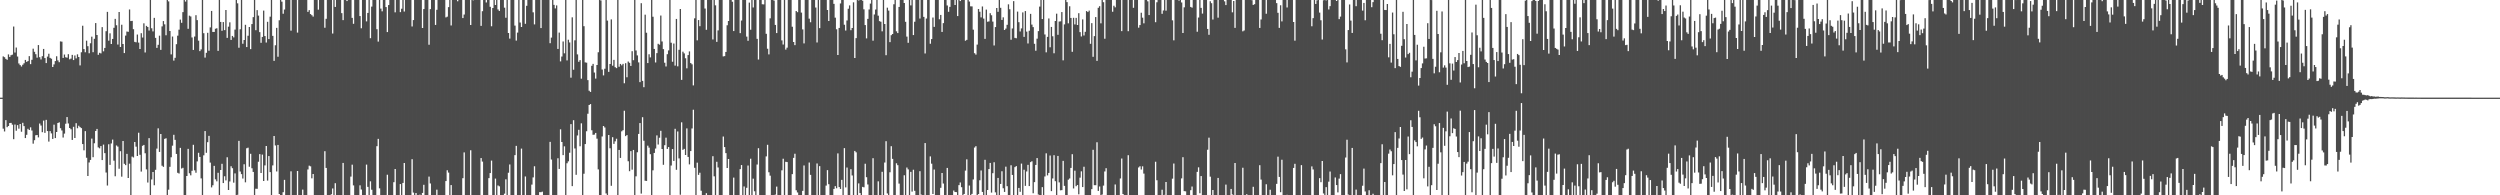 <?xml version="1.0" encoding="UTF-8"?>
<svg xmlns="http://www.w3.org/2000/svg" width="1920" height="150">
  <path d="M0 75.000h1v1.000H0zM1 75.000h1v1.000H1zM2 43.293h1v55.510H2zM3 43.944h1v57.029H3zM4 45.220h1v47.047H4zM5 45.944h1v51.732H5zM6 41.779h1v54.969H6zM7 43.726h1v50.793H7zM8 42.412h1v51.933H8zM9 41.989h1v53.751H9zM10 20.357h1v86.523H10zM11 40.363h1v55.261H11zM12 36.521h1v63.863H12zM13 43.443h1v52.668H13zM14 48.743h1v50.083H14zM15 50.015h1v45.200H15zM16 51.121h1v50.070H16zM17 49.730h1v44.590H17zM18 48.609h1v48.237H18zM19 46.035h1v60.008H19zM20 47.509h1v55.995H20zM21 46.918h1v51.994H21zM22 43.090h1v56.751H22zM23 49.245h1v48.571H23zM24 45.908h1v54.360H24zM25 37.396h1v72.919H25zM26 39.773h1v67.893H26zM27 41.639h1v62.222H27zM28 44.292h1v59.378H28zM29 34.592h1v70.917H29zM30 43.932h1v50.940H30zM31 45.687h1v50.728H31zM32 43.150h1v58.379H32zM33 37.601h1v55.027H33zM34 44.609h1v57.457H34zM35 48.420h1v43.635H35zM36 43.455h1v57.190H36zM37 41.292h1v67.454H37zM38 44.466h1v56.232H38zM39 45.130h1v57.317H39zM40 51.433h1v55.252H40zM41 49.469h1v46.295H41zM42 46.922h1v59.103H42zM43 43.230h1v58.150H43zM44 46.397h1v48.046H44zM45 47.769h1v46.205H45zM46 31.794h1v66.684H46zM47 31.978h1v68.237H47zM48 44.492h1v61.137H48zM49 41.873h1v60.736H49zM50 43.960h1v51.078H50zM51 44.267h1v45.627H51zM52 41.615h1v53.223H52zM53 45.584h1v52.725H53zM54 45.003h1v54.256H54zM55 42.120h1v65.343H55zM56 46.117h1v51.287H56zM57 42.588h1v63.411H57zM58 44.866h1v49.757H58zM59 41.728h1v56.772H59zM60 43.783h1v52.767H60zM61 50.220h1v47.423H61zM62 40.128h1v58.281H62zM63 19.755h1v90.890H63zM64 37.664h1v77.799H64zM65 40.147h1v60.552H65zM66 31.209h1v89.929H66zM67 35.457h1v99.690H67zM68 40.912h1v83.846H68zM69 33.209h1v89.600H69zM70 28.162h1v78.266H70zM71 40.107h1v80.628H71zM72 29.792h1v80.214H72zM73 17.715h1v82.918H73zM74 26.859h1v72.183H74zM75 42.071h1v71.107H75zM76 40.545h1v73.375H76zM77 40.986h1v71.216H77zM78 20.824h1v102.114H78zM79 39.422h1v71.615H79zM80 36.824h1v80.791H80zM81 23.956h1v108.573H81zM82 9.119h1v133.383H82zM83 31.210h1v79.575H83zM84 25.591h1v101.049H84zM85 33.801h1v76.383H85zM86 29.904h1v77.335H86zM87 21.344h1v102.026H87zM88 14.486h1v120.874H88zM89 19.399h1v92.313H89zM90 34.219h1v78.347H90zM91 9.192h1v120.376H91zM92 36.093h1v80.026H92zM93 18.990h1v116.668H93zM94 33.767h1v74.533H94zM95 40.751h1v85.030H95zM96 27.330h1v99.496H96zM97 24.199h1v93.950H97zM98 24.443h1v112.276H98zM99 7.286h1v118.404H99zM100 16.199h1v134.249H100zM101 16.032h1v104.262H101zM102 22.439h1v98.477H102zM103 32.164h1v76.884H103zM104 32.528h1v80.124H104zM105 26.519h1v93.307H105zM106 32.743h1v69.176H106zM107 37.641h1v81.241H107zM108 25.516h1v106.249H108zM109 28.824h1v83.153H109zM110 17.923h1v93.410H110zM111 40.292h1v77.405H111zM112 19.875h1v110.208H112zM113 20.746h1v119.426H113zM114 23.459h1v82.648H114zM115 -7.644h1v160.423H115zM116 21.712h1v116.093H116zM117 24.099h1v108.002H117zM118 13.731h1v128.552H118zM119 29.082h1v101.340H119zM120 36.768h1v77.359H120zM121 34.398h1v64.160H121zM122 27.390h1v89.291H122zM123 38.318h1v64.577H123zM124 20.265h1v107.008H124zM125 16.200h1v111.932H125zM126 18.700h1v87.949H126zM127 27.071h1v79.128H127zM128 -3.757h1v162.833H128zM129 1.072h1v144.588H129zM130 23.815h1v104.307H130zM131 41.799h1v79.006H131zM132 28.039h1v83.842H132zM133 46.548h1v56.975H133zM134 44.415h1v62.990H134zM135 33.928h1v84.296H135zM136 27.413h1v105.299H136zM137 22.778h1v110.481H137zM138 15.075h1v98.495H138zM139 17.516h1v111.935H139zM140 9.330h1v119.531H140zM141 -2.750h1v160.075H141zM142 1.238h1v149.303H142zM143 -0.078h1v135.251H143zM144 22.141h1v92.200H144zM145 12.057h1v121.035H145zM146 12.656h1v122.001H146zM147 28.785h1v102.373H147zM148 38.348h1v72.878H148zM149 28.041h1v102.750H149zM150 11.666h1v120.976H150zM151 15.439h1v108.517H151zM152 31.257h1v86.075H152zM153 39.265h1v81.284H153zM154 37.948h1v99.052H154zM155 -2.425h1v156.908H155zM156 25.475h1v93.818H156zM157 44.229h1v56.410H157zM158 40.560h1v76.810H158zM159 25.196h1v84.035H159zM160 38.941h1v65.420H160zM161 21.032h1v103.859H161zM162 8.405h1v135.514H162zM163 24.507h1v117.792H163zM164 24.531h1v102.842H164zM165 22.083h1v115.662H165zM166 21.684h1v117.557H166zM167 39.078h1v93.640H167zM168 -5.380h1v161.877H168zM169 16.858h1v113.699H169zM170 23.634h1v102.149H170zM171 16.944h1v123.667H171zM172 23.153h1v112.217H172zM173 7.698h1v130.864H173zM174 29.093h1v91.697H174zM175 20.501h1v125.436H175zM176 17.131h1v122.250H176zM177 30.662h1v97.010H177zM178 27.576h1v101.607H178zM179 28.724h1v111.553H179zM180 22.731h1v110.462H180zM181 -3.229h1v160.714H181zM182 2.561h1v147.048H182zM183 36.665h1v71.523H183zM184 22.472h1v109.261H184zM185 -0.367h1v134.083H185zM186 33.574h1v103.558H186zM187 30.718h1v95.441H187zM188 19.032h1v121.016H188zM189 36.138h1v77.747H189zM190 27.445h1v85.952H190zM191 20.721h1v107.354H191zM192 37.711h1v80.416H192zM193 18.507h1v110.724H193zM194 13.161h1v118.884H194zM195 -3.794h1v158.509H195zM196 23.202h1v121.722H196zM197 7.764h1v137.239H197zM198 12.004h1v112.220H198zM199 24.699h1v93.685H199zM200 32.880h1v99.974H200zM201 28.376h1v90.353H201zM202 8.122h1v130.885H202zM203 27.675h1v99.326H203zM204 32.655h1v79.482H204zM205 16.723h1v121.978H205zM206 29.991h1v89.884H206zM207 12.777h1v119.414H207zM208 -7.005h1v168.590H208zM209 27.550h1v99.489H209zM210 46.755h1v57.677H210zM211 34.778h1v76.947H211zM212 21.395h1v110.280H212zM213 43.581h1v67.718H213zM214 15.540h1v133.436H214zM215 -8.857h1v164.514H215zM216 1.268h1v149.633H216zM217 10.573h1v137.055H217zM218 7.327h1v130.821H218zM219 -0.205h1v151.289H219zM220 -0.799h1v152.046H220zM221 -5.321h1v159.660H221zM222 -2.592h1v152.657H222zM223 23.563h1v108.037H223zM224 -1.718h1v152.457H224zM225 -2.049h1v155.580H225zM226 -1.440h1v154.328H226zM227 -1.296h1v151.910H227zM228 25.036h1v106.290H228zM229 -1.037h1v151.375H229zM230 -0.766h1v153.025H230zM231 -2.179h1v152.641H231zM232 -4.406h1v150.007H232zM233 -0.449h1v151.273H233zM234 -4.858h1v160.326H234zM235 -3.755h1v158.564H235zM236 9.115h1v121.054H236zM237 7.788h1v119.463H237zM238 10.827h1v116.929H238zM239 11.668h1v125.292H239zM240 12.757h1v120.869H240zM241 -4.401h1v163.743H241zM242 -2.294h1v153.466H242zM243 -0.501h1v151.194H243zM244 7.446h1v142.835H244zM245 -0.228h1v150.896H245zM246 -0.360h1v151.177H246zM247 -0.394h1v151.960H247zM248 -5.393h1v165.578H248zM249 21.278h1v94.822H249zM250 14.424h1v114.553H250zM251 -2.203h1v156.361H251zM252 -0.522h1v151.461H252zM253 -1.737h1v153.785H253zM254 -0.072h1v149.277H254zM255 25.741h1v119.016H255zM256 -3.142h1v153.650H256zM257 5.333h1v135.375H257zM258 -0.901h1v151.598H258zM259 -0.254h1v150.934H259zM260 -0.864h1v151.460H260zM261 -6.693h1v162.959H261zM262 10.076h1v140.807H262zM263 15.437h1v109.696H263zM264 -2.386h1v154.922H264zM265 -1.220h1v152.137H265zM266 0.822h1v149.952H266zM267 -0.156h1v150.608H267zM268 -0.460h1v150.881H268zM269 -0.151h1v135.801H269zM270 13.700h1v112.746H270zM271 18.301h1v124.067H271zM272 -0.891h1v152.399H272zM273 -0.410h1v150.516H273zM274 -5.924h1v159.846H274zM275 -9.620h1v166.739H275zM276 12.349h1v129.992H276zM277 21.693h1v123.861H277zM278 -0.705h1v151.316H278zM279 -1.610h1v153.680H279zM280 -0.878h1v156.459H280zM281 16.440h1v109.973H281zM282 9.924h1v133.566H282zM283 -1.552h1v155.468H283zM284 29.345h1v109.908H284zM285 5.088h1v140.634H285zM286 -0.280h1v150.647H286zM287 -0.213h1v150.679H287zM288 -5.334h1v160.025H288zM289 22.433h1v89.857H289zM290 31.959h1v74.666H290zM291 -0.325h1v144.966H291zM292 6.631h1v144.304H292zM293 8.683h1v141.861H293zM294 -0.184h1v150.361H294zM295 -0.577h1v151.313H295zM296 5.438h1v144.679H296zM297 24.645h1v109.544H297zM298 3.878h1v146.886H298zM299 -0.295h1v150.694H299zM300 -0.405h1v151.173H300zM301 -6.284h1v162.435H301zM302 -0.843h1v140.749H302zM303 9.465h1v120.320H303zM304 -0.728h1v150.924H304zM305 -1.863h1v152.353H305zM306 -4.281h1v157.443H306zM307 9.330h1v132.032H307zM308 6.719h1v147.180H308zM309 -3.075h1v143.567H309zM310 8.873h1v116.321H310zM311 -0.876h1v150.979H311zM312 -0.458h1v150.632H312zM313 -0.394h1v150.808H313zM314 -6.169h1v167.986H314zM315 0.007h1v159.135H315zM316 20.324h1v101.920H316zM317 15.435h1v132.504H317zM318 -0.738h1v152.206H318zM319 -0.657h1v148.879H319zM320 -0.632h1v155.282H320zM321 -8.844h1v165.422H321zM322 -1.352h1v150.880H322zM323 -0.437h1v150.889H323zM324 21.508h1v126.687H324zM325 6.939h1v134.986H325zM326 -0.689h1v151.105H326zM327 -4.059h1v156.612H327zM328 -7.303h1v162.316H328zM329 34.357h1v101.249H329zM330 6.991h1v133.919H330zM331 -4.836h1v160.950H331zM332 -1.470h1v152.821H332zM333 -1.157h1v154.459H333zM334 19.131h1v131.566H334zM335 7.548h1v138.115H335zM336 -2.215h1v152.583H336zM337 -2.119h1v153.611H337zM338 -1.311h1v151.959H338zM339 -0.205h1v150.766H339zM340 -0.681h1v151.052H340zM341 -2.438h1v159.470H341zM342 13.386h1v125.690H342zM343 12.802h1v117.974H343zM344 5.476h1v127.057H344zM345 -0.083h1v150.191H345zM346 19.566h1v122.567H346zM347 -3.076h1v158.890H347zM348 -10.187h1v166.048H348zM349 -0.294h1v150.906H349zM350 -0.208h1v150.316H350zM351 0.992h1v151.717H351zM352 -1.806h1v152.807H352zM353 -1.379h1v151.997H353zM354 -5.367h1v161.916H354zM355 13.892h1v122.940H355zM356 11.155h1v105.864H356zM357 -1.669h1v153.379H357zM358 -3.737h1v156.083H358zM359 -2.984h1v155.608H359zM360 -0.429h1v150.937H360zM361 19.210h1v96.204H361zM362 -0.042h1v153.633H362zM363 0.272h1v150.303H363zM364 -0.381h1v151.584H364zM365 -0.784h1v151.716H365zM366 -0.840h1v151.933H366zM367 -2.476h1v157.919H367zM368 -2.723h1v156.039H368zM369 19.844h1v101.562H369zM370 8.586h1v115.509H370zM371 -3.431h1v157.996H371zM372 -0.598h1v151.013H372zM373 1.900h1v148.596H373zM374 -0.383h1v150.554H374zM375 -0.192h1v137.017H375zM376 5.207h1v127.691H376zM377 20.160h1v103.203H377zM378 6.131h1v145.989H378zM379 -0.281h1v150.437H379zM380 3.815h1v133.353H380zM381 -15.172h1v172.453H381zM382 7.250h1v135.163H382zM383 8.399h1v134.694H383zM384 -0.696h1v151.175H384zM385 -0.219h1v150.740H385zM386 -3.037h1v157.331H386zM387 5.879h1v142.850H387zM388 13.605h1v124.099H388zM389 -4.266h1v156.303H389zM390 25.334h1v107.320H390zM391 29.656h1v96.669H391zM392 -0.304h1v150.619H392zM393 -0.790h1v151.230H393zM394 -3.643h1v162.500H394zM395 19.653h1v99.475H395zM396 31.165h1v80.853H396zM397 25.037h1v126.317H397zM398 -7.029h1v159.255H398zM399 17.293h1v133.175H399zM400 20.718h1v93.396H400zM401 -0.898h1v151.396H401zM402 -0.508h1v150.797H402zM403 18.298h1v117.242H403zM404 4.460h1v147.829H404zM405 -0.387h1v155.852H405zM406 -0.475h1v151.198H406zM407 -3.847h1v161.185H407zM408 -0.937h1v142.732H408zM409 9.466h1v126.791H409zM410 18.760h1v108.957H410zM411 -1.048h1v153.241H411zM412 -3.760h1v155.979H412zM413 -0.527h1v152.864H413zM414 -4.308h1v151.863H414zM415 21.577h1v126.046H415zM416 -2.172h1v149.387H416zM417 -0.560h1v150.814H417zM418 -1.406h1v151.630H418zM419 -0.246h1v150.634H419zM420 -0.120h1v150.456H420zM421 -1.681h1v156.307H421zM422 33.183h1v75.788H422zM423 28.872h1v93.644H423zM424 -0.683h1v151.511H424zM425 3.722h1v146.630H425zM426 6.427h1v143.835H426zM427 4.146h1v146.010H427zM428 37.583h1v83.971H428zM429 25.034h1v104.694H429zM430 47.176h1v52.153H430zM431 43.412h1v65.649H431zM432 31.832h1v87.316H432zM433 40.936h1v71.437H433zM434 -2.785h1v158.587H434zM435 46.388h1v78.979H435zM436 30.507h1v93.408H436zM437 32.622h1v84.664H437zM438 59.636h1v35.695H438zM439 13.324h1v129.637H439zM440 53.556h1v38.736H440zM441 30.956h1v83.054H441zM442 -1.363h1v135.627H442zM443 41.798h1v62.223H443zM444 47.465h1v52.240H444zM445 46.170h1v66.154H445zM446 60.442h1v34.290H446zM447 -7.057h1v162.189H447zM448 20.116h1v113.318H448zM449 47.910h1v62.750H449zM450 48.121h1v52.705H450zM451 61.554h1v25.809H451zM452 69.671h1v10.968H452zM453 70.600h1v9.311H453zM454 50.531h1v49.498H454zM455 49.068h1v54.471H455zM456 55.686h1v47.704H456zM457 60.367h1v41.725H457zM458 49.903h1v56.587H458zM459 40.140h1v89.965H459zM460 -5.325h1v163.429H460zM461 0.379h1v149.715H461zM462 53.377h1v51.413H462zM463 57.919h1v38.855H463zM464 52.773h1v45.113H464zM465 -1.019h1v149.585H465zM466 15.838h1v134.680H466zM467 55.204h1v48.482H467zM468 49.134h1v64.737H468zM469 14.915h1v127.789H469zM470 50.414h1v54.930H470zM471 45.976h1v64.517H471zM472 51.621h1v56.937H472zM473 52.343h1v54.215H473zM474 -5.517h1v159.932H474zM475 51.249h1v63.920H475zM476 49.078h1v72.230H476zM477 50.190h1v50.693H477zM478 49.070h1v50.903H478zM479 63.944h1v21.115H479zM480 48.532h1v56.025H480zM481 59.318h1v44.428H481zM482 47.254h1v76.619H482zM483 48.242h1v83.243H483zM484 50.635h1v65.438H484zM485 39.309h1v90.998H485zM486 46.252h1v68.921H486zM487 -5.664h1v158.821H487zM488 38.777h1v96.660H488zM489 42.544h1v74.379H489zM490 47.947h1v54.902H490zM491 63.098h1v31.426H491zM492 2.447h1v146.235H492zM493 62.121h1v27.867H493zM494 66.993h1v41.114H494zM495 11.269h1v127.546H495zM496 25.146h1v113.822H496zM497 48.433h1v63.416H497zM498 41.688h1v71.703H498zM499 44.067h1v74.356H499zM500 -5.964h1v162.096H500zM501 12.855h1v117.974H501zM502 37.604h1v79.824H502zM503 47.971h1v66.104H503zM504 40.806h1v63.169H504zM505 33.657h1v77.364H505zM506 34.295h1v71.496H506zM507 11.955h1v88.491H507zM508 31.854h1v82.560H508zM509 37.709h1v88.846H509zM510 48.193h1v63.310H510zM511 51.044h1v54.696H511zM512 41.646h1v72.734H512zM513 38.711h1v74.223H513zM514 -3.142h1v157.505H514zM515 32.830h1v94.274H515zM516 47.390h1v67.082H516zM517 33.445h1v90.171H517zM518 50.380h1v48.521H518zM519 14.566h1v115.847H519zM520 50.966h1v50.001H520zM521 38.238h1v83.410H521zM522 6.932h1v142.641H522zM523 61.317h1v32.618H523zM524 39.659h1v75.428H524zM525 41.013h1v73.311H525zM526 44.771h1v74.247H526zM527 52.484h1v46.120H527zM528 42.302h1v78.243H528zM529 39.451h1v86.832H529zM530 48.424h1v67.606H530zM531 49.399h1v49.275H531zM532 65.598h1v18.690H532zM533 14.082h1v114.778H533zM534 -0.561h1v150.794H534zM535 30.982h1v93.941H535zM536 15.386h1v118.889H536zM537 20.130h1v112.543H537zM538 -0.436h1v146.941H538zM539 -0.524h1v150.678H539zM540 -4.793h1v157.713H540zM541 6.534h1v145.164H541zM542 22.876h1v125.483H542zM543 -0.571h1v151.976H543zM544 -0.431h1v150.953H544zM545 -3.606h1v159.141H545zM546 -0.629h1v151.209H546zM547 30.331h1v89.649H547zM548 -3.627h1v139.035H548zM549 4.075h1v147.247H549zM550 32.171h1v92.066H550zM551 23.323h1v105.298H551zM552 -4.858h1v159.083H552zM553 -6.540h1v163.838H553zM554 -3.632h1v159.022H554zM555 43.331h1v61.523H555zM556 43.107h1v69.840H556zM557 39.869h1v77.722H557zM558 19.421h1v109.612H558zM559 16.147h1v105.974H559zM560 -0.208h1v150.615H560zM561 -0.114h1v150.331H561zM562 1.355h1v150.212H562zM563 23.877h1v112.503H563zM564 -16.069h1v175.006H564zM565 -9.988h1v163.260H565zM566 -0.524h1v151.170H566zM567 -4.159h1v160.681H567zM568 25.470h1v104.403H568zM569 15.779h1v110.973H569zM570 -0.376h1v150.787H570zM571 -0.395h1v143.591H571zM572 -2.233h1v156.348H572zM573 28.101h1v116.125H573zM574 31.355h1v95.757H574zM575 2.003h1v152.457H575zM576 22.840h1v99.043H576zM577 -0.043h1v149.890H577zM578 5.757h1v131.471H578zM579 -0.014h1v146.886H579zM580 -6.696h1v164.650H580zM581 29.837h1v96.508H581zM582 45.717h1v68.118H582zM583 -0.399h1v150.575H583zM584 -0.212h1v150.424H584zM585 3.251h1v148.238H585zM586 3.396h1v146.798H586zM587 -0.123h1v150.274H587zM588 25.977h1v94.134H588zM589 37.440h1v73.786H589zM590 41.774h1v90.538H590zM591 14.101h1v120.806H591zM592 -0.609h1v153.587H592zM593 -4.324h1v162.739H593zM594 0.483h1v152.227H594zM595 19.167h1v130.290H595zM596 25.401h1v117.917H596zM597 -0.621h1v151.777H597zM598 -2.617h1v157.378H598zM599 -1.184h1v152.646H599zM600 31.009h1v99.810H600zM601 34.201h1v87.714H601zM602 -0.643h1v156.581H602zM603 38.071h1v86.183H603zM604 36.607h1v87.872H604zM605 -2.087h1v155.601H605zM606 -1.194h1v152.319H606zM607 -5.979h1v164.982H607zM608 20.551h1v113.194H608zM609 32.254h1v89.008H609zM610 34.647h1v83.442H610zM611 8.439h1v137.675H611zM612 9.380h1v138.437H612zM613 -0.516h1v150.656H613zM614 -0.159h1v150.001H614zM615 9.691h1v140.363H615zM616 22.599h1v123.975H616zM617 33.344h1v93.748H617zM618 -0.167h1v150.451H618zM619 -0.262h1v150.710H619zM620 -5.519h1v161.233H620zM621 14.337h1v110.487H621zM622 17.114h1v117.186H622zM623 -0.393h1v150.751H623zM624 -0.618h1v151.359H624zM625 -2.166h1v154.445H625zM626 5.808h1v144.564H626zM627 32.631h1v92.918H627zM628 -2.100h1v153.152H628zM629 21.587h1v106.006H629zM630 -0.756h1v151.183H630zM631 -0.409h1v151.068H631zM632 -0.228h1v150.511H632zM633 -5.913h1v162.599H633zM634 -1.484h1v144.046H634zM635 7.680h1v122.977H635zM636 16.145h1v125.297H636zM637 -1.184h1v151.787H637zM638 -0.201h1v151.876H638zM639 -1.421h1v151.957H639zM640 2.962h1v142.143H640zM641 13.580h1v129.377H641zM642 22.451h1v122.142H642zM643 42.219h1v75.568H643zM644 21.462h1v122.216H644zM645 2.668h1v142.425H645zM646 -0.252h1v138.365H646zM647 -5.955h1v160.813H647zM648 18.989h1v94.761H648zM649 23.465h1v120.444H649zM650 15.736h1v112.911H650zM651 6.724h1v143.272H651zM652 4.165h1v146.426H652zM653 23.180h1v106.784H653zM654 21.514h1v113.230H654zM655 1.812h1v148.274H655zM656 44.529h1v71.412H656zM657 29.287h1v87.723H657zM658 -0.434h1v152.090H658zM659 0.359h1v140.468H659zM660 -0.499h1v148.776H660zM661 -0.416h1v150.657H661zM662 0.512h1v143.007H662zM663 7.149h1v136.709H663zM664 19.274h1v106.463H664zM665 29.479h1v106.635H665zM666 14.478h1v127.182H666zM667 7.286h1v142.847H667zM668 2.784h1v147.300H668zM669 -0.166h1v150.368H669zM670 31.219h1v90.300H670zM671 11.090h1v139.010H671zM672 7.333h1v142.685H672zM673 -1.922h1v157.690H673zM674 12.036h1v127.246H674zM675 16.223h1v134.323H675zM676 16.695h1v133.510H676zM677 24.067h1v107.898H677zM678 -1.515h1v153.170H678zM679 18.428h1v106.412H679zM680 42.414h1v66.031H680zM681 5.885h1v142.678H681zM682 8.121h1v143.253H682zM683 32.337h1v99.977H683zM684 27.023h1v85.240H684zM685 26.101h1v95.927H685zM686 3.267h1v146.945H686zM687 -1.050h1v152.375H687zM688 24.066h1v101.322H688zM689 25.387h1v101.511H689zM690 5.312h1v135.706H690zM691 -0.825h1v151.483H691zM692 -0.619h1v151.142H692zM693 -2.804h1v156.917H693zM694 2.301h1v132.320H694zM695 16.762h1v133.630H695zM696 28.131h1v100.522H696zM697 32.864h1v97.217H697zM698 -0.162h1v150.565H698zM699 4.163h1v127.820H699zM700 -3.068h1v150.222H700zM701 26.936h1v103.407H701zM702 16.694h1v129.862H702zM703 -0.729h1v151.005H703zM704 -0.401h1v151.099H704zM705 -3.145h1v158.698H705zM706 14.245h1v117.241H706zM707 -7.313h1v156.742H707zM708 -2.260h1v157.582H708zM709 12.958h1v137.999H709zM710 41.080h1v68.788H710zM711 14.251h1v135.601H711zM712 -0.225h1v153.235H712zM713 -3.903h1v156.867H713zM714 33.593h1v86.496H714zM715 29.994h1v95.724H715zM716 13.453h1v135.521H716zM717 20.612h1v109.592H717zM718 -0.656h1v150.611H718zM719 -0.640h1v150.649H719zM720 -0.268h1v150.841H720zM721 14.771h1v135.500H721zM722 11.448h1v132.800H722zM723 24.543h1v108.333H723zM724 17.750h1v123.211H724zM725 -0.428h1v152.817H725zM726 -0.271h1v154.737H726zM727 4.189h1v124.777H727zM728 9.073h1v141.652H728zM729 5.273h1v144.545H729zM730 -0.787h1v151.185H730zM731 -1.795h1v156.985H731zM732 -0.412h1v146.717H732zM733 3.830h1v143.614H733zM734 -10.703h1v158.257H734zM735 12.341h1v140.090H735zM736 -0.012h1v142.195H736zM737 0.839h1v139.288H737zM738 -0.066h1v143.825H738zM739 -2.103h1v152.746H739zM740 -1.346h1v150.269H740zM741 31.271h1v99.766H741zM742 30.628h1v91.758H742zM743 -0.545h1v150.951H743zM744 1.188h1v141.285H744zM745 4.847h1v145.287H745zM746 4.905h1v143.965H746zM747 22.794h1v115.046H747zM748 40.833h1v72.477H748zM749 41.932h1v70.357H749zM750 34.277h1v115.970H750zM751 6.915h1v142.109H751zM752 9.007h1v129.435H752zM753 13.360h1v117.580H753zM754 4.941h1v142.452H754zM755 14.293h1v135.972H755zM756 29.875h1v92.840H756zM757 7.379h1v146.185H757zM758 16.692h1v129.236H758zM759 16.425h1v113.425H759zM760 10.145h1v114.970H760zM761 11.710h1v136.219H761zM762 16.609h1v116.402H762zM763 34.928h1v89.676H763zM764 20.777h1v126.946H764zM765 6.135h1v144.272H765zM766 9.087h1v127.547H766zM767 -0.299h1v150.850H767zM768 5.986h1v135.261H768zM769 15.328h1v116.194H769zM770 13.320h1v131.271H770zM771 23.053h1v124.336H771zM772 21.943h1v106.045H772zM773 19.029h1v123.967H773zM774 3.342h1v146.962H774zM775 7.118h1v143.068H775zM776 30.524h1v96.403H776zM777 21.864h1v112.473H777zM778 0.853h1v149.181H778zM779 29.070h1v99.266H779zM780 29.397h1v98.139H780zM781 8.934h1v141.217H781zM782 17.041h1v127.282H782zM783 24.175h1v123.120H783zM784 21.820h1v103.833H784zM785 9.506h1v140.745H785zM786 28.325h1v102.052H786zM787 8.480h1v134.248H787zM788 24.274h1v107.434H788zM789 33.401h1v93.218H789zM790 23.591h1v119.301H790zM791 10.629h1v113.882H791zM792 18.883h1v104.978H792zM793 20.817h1v127.623H793zM794 33.629h1v106.273H794zM795 38.949h1v87.727H795zM796 29.677h1v91.729H796zM797 23.921h1v125.456H797zM798 5.080h1v145.329H798zM799 -0.196h1v150.667H799zM800 14.625h1v129.113H800zM801 -0.267h1v151.962H801zM802 26.491h1v109.044H802zM803 40.202h1v77.565H803zM804 28.327h1v106.396H804zM805 14.177h1v118.612H805zM806 36.309h1v83.149H806zM807 20.665h1v126.137H807zM808 27.855h1v109.209H808zM809 40.895h1v78.289H809zM810 16.129h1v123.011H810zM811 10.521h1v139.996H811zM812 26.744h1v93.031H812zM813 16.525h1v123.576H813zM814 16.378h1v129.809H814zM815 9.285h1v136.746H815zM816 46.314h1v77.253H816zM817 18.717h1v124.009H817zM818 -5.117h1v156.249H818zM819 1.633h1v148.920H819zM820 17.895h1v120.098H820zM821 4.814h1v132.239H821zM822 13.791h1v115.188H822zM823 39.785h1v78.652H823zM824 13.694h1v131.067H824zM825 18.734h1v112.320H825zM826 13.742h1v129.253H826zM827 19.178h1v122.876H827zM828 10.114h1v139.135H828zM829 24.659h1v111.808H829zM830 27.989h1v103.615H830zM831 14.905h1v128.747H831zM832 27.225h1v100.811H832zM833 24.435h1v127.133H833zM834 8.505h1v141.661H834zM835 9.268h1v141.306H835zM836 8.138h1v142.326H836zM837 33.649h1v117.207H837zM838 17.769h1v127.490H838zM839 43.629h1v71.423H839zM840 27.751h1v114.486H840zM841 13.090h1v129.122H841zM842 46.760h1v62.493H842zM843 6.010h1v140.610H843zM844 4.750h1v138.470H844zM845 17.906h1v142.197H845zM846 -2.142h1v151.534H846zM847 1.706h1v140.811H847zM848 29.740h1v101.964H848zM849 -0.724h1v129.919H849zM850 -2.195h1v153.649H850zM851 -1.200h1v152.079H851zM852 -6.099h1v164.662H852zM853 -8.356h1v166.949H853zM854 8.988h1v141.575H854zM855 4.389h1v146.127H855zM856 5.621h1v136.070H856zM857 -0.513h1v151.209H857zM858 -0.366h1v151.109H858zM859 -4.595h1v158.711H859zM860 -0.392h1v137.445H860zM861 23.898h1v97.870H861zM862 -2.205h1v151.179H862zM863 -1.889h1v154.550H863zM864 -3.490h1v155.961H864zM865 -1.020h1v152.003H865zM866 23.940h1v95.265H866zM867 -2.900h1v153.121H867zM868 -0.873h1v152.820H868zM869 -1.487h1v152.734H869zM870 6.000h1v144.705H870zM871 -0.523h1v151.015H871zM872 -7.635h1v163.444H872zM873 -1.848h1v154.134H873zM874 21.236h1v107.385H874zM875 19.242h1v108.463H875zM876 9.767h1v120.455H876zM877 13.546h1v114.207H877zM878 17.938h1v115.364H878zM879 -5.699h1v160.664H879zM880 -1.300h1v153.222H880zM881 1.025h1v149.846H881zM882 11.594h1v138.620H882zM883 0.012h1v151.505H883zM884 -0.404h1v150.984H884zM885 -0.496h1v151.383H885zM886 -6.558h1v163.759H886zM887 17.061h1v107.156H887zM888 1.762h1v136.677H888zM889 -3.465h1v156.592H889zM890 -0.669h1v151.460H890zM891 -4.143h1v157.564H891zM892 10.596h1v135.106H892zM893 8.012h1v142.124H893zM894 -0.336h1v149.984H894zM895 8.205h1v131.568H895zM896 -0.351h1v151.064H896zM897 -0.224h1v150.971H897zM898 -0.342h1v151.431H898zM899 -4.166h1v159.011H899zM900 15.592h1v121.634H900zM901 30.982h1v94.595H901zM902 -3.049h1v157.876H902zM903 -0.849h1v153.067H903zM904 -0.357h1v150.633H904zM905 0.467h1v149.646H905zM906 -0.269h1v150.589H906zM907 1.896h1v135.113H907zM908 25.352h1v95.380H908zM909 5.638h1v141.131H909zM910 -0.459h1v147.387H910zM911 -0.150h1v150.475H911zM912 -4.307h1v162.753H912zM913 -2.708h1v157.497H913zM914 5.350h1v140.701H914zM915 5.909h1v137.347H915zM916 -0.973h1v151.943H916zM917 -2.874h1v155.234H917zM918 -1.262h1v152.390H918zM919 24.397h1v107.617H919zM920 13.489h1v115.035H920zM921 -0.242h1v148.651H921zM922 6.033h1v129.189H922zM923 10.461h1v139.589H923zM924 -0.347h1v150.789H924zM925 -0.116h1v150.375H925zM926 -4.145h1v160.089H926zM927 22.218h1v92.784H927zM928 26.711h1v79.020H928zM929 0.979h1v134.705H929zM930 2.470h1v147.424H930zM931 15.018h1v130.894H931zM932 -0.205h1v150.889H932zM933 -0.645h1v151.662H933zM934 -0.098h1v150.106H934zM935 13.589h1v123.084H935zM936 -0.275h1v152.743H936zM937 -0.376h1v150.812H937zM938 -0.338h1v151.191H938zM939 -7.930h1v161.082H939zM940 1.028h1v149.257H940zM941 3.886h1v137.883H941zM942 -0.462h1v150.891H942zM943 -2.114h1v152.979H943zM944 -3.262h1v157.049H944zM945 -0.403h1v145.499H945zM946 9.485h1v139.878H946zM947 0.760h1v151.659H947zM948 21.384h1v103.787H948zM949 -1.037h1v151.613H949zM950 -0.464h1v150.721H950zM951 -0.654h1v151.175H951zM952 -8.796h1v167.704H952zM953 -0.558h1v151.212H953zM954 24.044h1v104.754H954zM955 23.419h1v126.990H955zM956 -0.720h1v151.766H956zM957 -0.337h1v149.486H957zM958 -3.824h1v157.131H958zM959 -8.047h1v167.372H959zM960 -1.590h1v151.549H960zM961 0.177h1v150.079H961zM962 3.787h1v139.671H962zM963 3.239h1v147.493H963zM964 -1.038h1v151.724H964zM965 -6.690h1v159.230H965zM966 -4.483h1v159.178H966zM967 21.443h1v105.433H967zM968 14.928h1v123.023H968zM969 -6.468h1v163.580H969zM970 -1.748h1v153.253H970zM971 -3.118h1v154.998H971zM972 10.536h1v130.969H972zM973 -0.340h1v150.675H973zM974 -1.521h1v152.969H974zM975 -1.211h1v146.937H975zM976 0.024h1v150.071H976zM977 -0.535h1v151.325H977zM978 -0.457h1v150.950H978zM979 -4.242h1v158.216H979zM980 2.422h1v138.791H980zM981 9.826h1v110.495H981zM982 21.405h1v114.466H982zM983 4.069h1v143.557H983zM984 16.417h1v106.265H984zM985 -6.400h1v161.112H985zM986 -6.985h1v162.990H986zM987 -0.320h1v150.972H987zM988 5.719h1v143.889H988zM989 -0.796h1v152.752H989zM990 -1.014h1v153.027H990zM991 -0.809h1v151.644H991zM992 -6.826h1v163.304H992zM993 16.904h1v112.056H993zM994 31.240h1v94.559H994zM995 -1.447h1v153.465H995zM996 -1.441h1v152.259H996zM997 -1.740h1v155.475H997zM998 -1.002h1v151.673H998zM999 -0.462h1v127.303H999zM1000 -0.097h1v151.747H1000zM1001 -2.588h1v152.749H1001zM1002 -0.633h1v151.010H1002zM1003 -0.514h1v151.614H1003zM1004 -0.424h1v152.215H1004zM1005 -5.617h1v159.693H1005zM1006 -1.703h1v151.621H1006zM1007 20.192h1v107.622H1007zM1008 13.921h1v116.217H1008zM1009 -2.425h1v155.209H1009zM1010 2.997h1v147.522H1010zM1011 0.271h1v150.642H1011zM1012 -0.377h1v150.665H1012zM1013 9.678h1v127.139H1013zM1014 15.546h1v124.371H1014zM1015 30.347h1v93.286H1015zM1016 0.197h1v148.362H1016zM1017 -0.134h1v150.308H1017zM1018 0.320h1v143.373H1018zM1019 -6.849h1v168.516H1019zM1020 7.252h1v132.250H1020zM1021 4.707h1v127.038H1021zM1022 -0.554h1v151.216H1022zM1023 -0.356h1v151.000H1023zM1024 -2.183h1v154.836H1024zM1025 -0.247h1v136.529H1025zM1026 0.768h1v141.359H1026zM1027 -0.272h1v148.017H1027zM1028 14.699h1v122.442H1028zM1029 12.768h1v120.978H1029zM1030 -0.570h1v151.036H1030zM1031 -0.284h1v150.692H1031zM1032 -7.817h1v167.248H1032zM1033 37.870h1v83.113H1033zM1034 47.936h1v59.365H1034zM1035 23.096h1v126.356H1035zM1036 3.444h1v147.090H1036zM1037 15.808h1v134.530H1037zM1038 25.316h1v88.282H1038zM1039 -0.695h1v151.182H1039zM1040 -0.015h1v150.894H1040zM1041 4.742h1v140.886H1041zM1042 0.017h1v151.285H1042zM1043 -0.631h1v150.975H1043zM1044 -0.399h1v151.280H1044zM1045 -9.340h1v165.609H1045zM1046 8.166h1v134.501H1046zM1047 2.263h1v127.228H1047zM1048 15.572h1v131.449H1048zM1049 -2.293h1v153.883H1049zM1050 -3.440h1v156.010H1050zM1051 -0.784h1v146.927H1051zM1052 -1.441h1v152.081H1052zM1053 5.544h1v144.920H1053zM1054 1.657h1v147.111H1054zM1055 -0.355h1v150.718H1055zM1056 -0.802h1v150.880H1056zM1057 -0.262h1v150.587H1057zM1058 -2.992h1v156.107H1058zM1059 -5.394h1v157.988H1059zM1060 25.891h1v99.385H1060zM1061 30.848h1v79.942H1061zM1062 -0.356h1v150.519H1062zM1063 7.641h1v132.159H1063zM1064 7.756h1v142.695H1064zM1065 3.093h1v147.003H1065zM1066 44.044h1v73.966H1066zM1067 33.715h1v81.131H1067zM1068 48.102h1v68.090H1068zM1069 9.618h1v125.037H1069zM1070 26.295h1v99.689H1070zM1071 52.336h1v49.134H1071zM1072 -4.238h1v162.708H1072zM1073 45.252h1v68.313H1073zM1074 50.739h1v55.580H1074zM1075 51.351h1v46.201H1075zM1076 35.198h1v87.726H1076zM1077 9.077h1v124.996H1077zM1078 30.086h1v116.577H1078zM1079 44.167h1v78.725H1079zM1080 18.445h1v126.955H1080zM1081 41.587h1v63.253H1081zM1082 40.537h1v77.814H1082zM1083 59.342h1v33.008H1083zM1084 55.047h1v42.445H1084zM1085 -7.794h1v164.250H1085zM1086 26.825h1v80.929H1086zM1087 46.411h1v62.681H1087zM1088 34.355h1v78.033H1088zM1089 65.758h1v19.358H1089zM1090 59.897h1v30.183H1090zM1091 52.266h1v54.396H1091zM1092 48.708h1v56.920H1092zM1093 35.879h1v101.094H1093zM1094 44.952h1v69.799H1094zM1095 44.808h1v66.945H1095zM1096 17.833h1v125.322H1096zM1097 29.918h1v98.204H1097zM1098 -5.676h1v160.080H1098zM1099 0.037h1v142.179H1099zM1100 45.188h1v68.393H1100zM1101 56.317h1v39.126H1101zM1102 51.253h1v45.733H1102zM1103 8.290h1v137.636H1103zM1104 26.100h1v99.623H1104zM1105 55.507h1v38.992H1105zM1106 40.216h1v76.799H1106zM1107 8.788h1v145.114H1107zM1108 51.903h1v46.308H1108zM1109 50.200h1v61.775H1109zM1110 51.901h1v48.940H1110zM1111 65.151h1v20.553H1111zM1112 -7.044h1v162.652H1112zM1113 48.620h1v56.053H1113zM1114 61.292h1v29.713H1114zM1115 48.864h1v53.367H1115zM1116 54.153h1v44.370H1116zM1117 43.839h1v55.194H1117zM1118 47.603h1v57.272H1118zM1119 46.206h1v70.596H1119zM1120 40.718h1v79.954H1120zM1121 63.320h1v21.666H1121zM1122 49.535h1v85.292H1122zM1123 39.114h1v93.067H1123zM1124 48.565h1v75.803H1124zM1125 -6.485h1v162.456H1125zM1126 46.854h1v78.803H1126zM1127 51.525h1v72.628H1127zM1128 51.132h1v50.274H1128zM1129 42.081h1v87.881H1129zM1130 24.958h1v122.719H1130zM1131 49.185h1v59.232H1131zM1132 67.800h1v16.712H1132zM1133 3.579h1v148.235H1133zM1134 27.092h1v105.478H1134zM1135 51.660h1v53.095H1135zM1136 36.657h1v79.321H1136zM1137 39.495h1v66.704H1137zM1138 -1.736h1v156.527H1138zM1139 13.710h1v116.245H1139zM1140 45.732h1v68.577H1140zM1141 47.490h1v48.249H1141zM1142 48.360h1v54.788H1142zM1143 63.033h1v23.083H1143zM1144 -0.594h1v150.985H1144zM1145 6.111h1v119.177H1145zM1146 36.833h1v77.497H1146zM1147 46.114h1v74.164H1147zM1148 58.763h1v36.328H1148zM1149 39.990h1v85.102H1149zM1150 46.899h1v67.105H1150zM1151 -3.330h1v157.433H1151zM1152 -4.225h1v161.237H1152zM1153 40.339h1v96.932H1153zM1154 52.568h1v68.197H1154zM1155 49.321h1v57.479H1155zM1156 10.840h1v123.928H1156zM1157 20.680h1v106.599H1157zM1158 41.507h1v79.688H1158zM1159 48.237h1v54.571H1159zM1160 17.003h1v115.152H1160zM1161 45.781h1v63.217H1161zM1162 45.459h1v66.689H1162zM1163 51.243h1v49.089H1163zM1164 64.589h1v20.502H1164zM1165 41.436h1v66.583H1165zM1166 42.324h1v70.345H1166zM1167 49.765h1v50.496H1167zM1168 71.621h1v7.554H1168zM1169 30.102h1v93.652H1169zM1170 50.000h1v53.573H1170zM1171 0.524h1v149.603H1171zM1172 -1.374h1v151.538H1172zM1173 12.325h1v128.441H1173zM1174 17.502h1v117.023H1174zM1175 31.501h1v87.827H1175zM1176 0.861h1v146.954H1176zM1177 -0.096h1v150.215H1177zM1178 -7.976h1v166.387H1178zM1179 0.777h1v127.763H1179zM1180 25.840h1v112.858H1180zM1181 0.701h1v149.356H1181zM1182 -0.368h1v150.988H1182zM1183 -3.645h1v156.499H1183zM1184 -0.538h1v151.358H1184zM1185 38.382h1v67.997H1185zM1186 3.270h1v139.248H1186zM1187 8.648h1v141.895H1187zM1188 29.879h1v102.129H1188zM1189 41.185h1v72.971H1189zM1190 -0.316h1v150.660H1190zM1191 -6.952h1v162.305H1191zM1192 -3.376h1v157.941H1192zM1193 21.899h1v116.202H1193zM1194 36.834h1v81.128H1194zM1195 37.504h1v95.821H1195zM1196 38.081h1v80.717H1196zM1197 42.249h1v76.246H1197zM1198 -0.315h1v150.584H1198zM1199 -0.140h1v150.397H1199zM1200 26.584h1v115.507H1200zM1201 35.670h1v93.817H1201zM1202 21.503h1v128.687H1202zM1203 -0.128h1v150.252H1203zM1204 -0.055h1v145.440H1204zM1205 -4.566h1v158.090H1205zM1206 24.463h1v125.621H1206zM1207 30.160h1v109.892H1207zM1208 -0.223h1v150.566H1208zM1209 2.886h1v139.656H1209zM1210 -2.406h1v155.065H1210zM1211 39.137h1v87.029H1211zM1212 28.611h1v114.417H1212zM1213 13.327h1v137.260H1213zM1214 31.825h1v94.006H1214zM1215 -1.611h1v154.686H1215zM1216 2.385h1v147.487H1216zM1217 -1.367h1v146.938H1217zM1218 -4.941h1v160.579H1218zM1219 25.398h1v111.647H1219zM1220 34.681h1v84.494H1220zM1221 -0.599h1v151.391H1221zM1222 -0.367h1v146.454H1222zM1223 -0.979h1v151.460H1223zM1224 -0.461h1v150.946H1224zM1225 -0.365h1v150.674H1225zM1226 14.772h1v133.990H1226zM1227 24.203h1v101.198H1227zM1228 22.271h1v110.140H1228zM1229 24.777h1v107.431H1229zM1230 -0.124h1v150.276H1230zM1231 -7.556h1v161.564H1231zM1232 -1.230h1v152.634H1232zM1233 30.034h1v108.165H1233zM1234 15.446h1v120.713H1234zM1235 -0.984h1v151.892H1235zM1236 -3.337h1v157.344H1236zM1237 -0.710h1v151.985H1237zM1238 6.593h1v133.402H1238zM1239 28.099h1v110.735H1239zM1240 -0.453h1v143.816H1240zM1241 22.173h1v107.558H1241zM1242 23.198h1v118.749H1242zM1243 -0.095h1v150.154H1243zM1244 -0.167h1v150.857H1244zM1245 -4.279h1v158.876H1245zM1246 31.153h1v113.266H1246zM1247 29.420h1v111.244H1247zM1248 34.672h1v99.880H1248zM1249 34.424h1v80.438H1249zM1250 39.256h1v74.961H1250zM1251 -0.161h1v150.733H1251zM1252 -0.225h1v151.796H1252zM1253 22.727h1v112.395H1253zM1254 23.128h1v107.888H1254zM1255 18.002h1v115.489H1255zM1256 -0.141h1v150.182H1256zM1257 -0.701h1v152.106H1257zM1258 -6.046h1v159.720H1258zM1259 22.094h1v128.094H1259zM1260 25.609h1v105.907H1260zM1261 -0.246h1v151.579H1261zM1262 -0.620h1v151.074H1262zM1263 -4.162h1v161.193H1263zM1264 -0.425h1v134.961H1264zM1265 12.956h1v123.418H1265zM1266 -1.487h1v151.705H1266zM1267 -0.411h1v138.692H1267zM1268 -0.862h1v151.315H1268zM1269 -0.686h1v151.118H1269zM1270 -0.082h1v150.283H1270zM1271 -2.982h1v157.183H1271zM1272 -0.854h1v143.723H1272zM1273 0.523h1v150.224H1273zM1274 -0.457h1v150.625H1274zM1275 -0.685h1v151.291H1275zM1276 10.796h1v127.793H1276zM1277 6.894h1v137.516H1277zM1278 8.509h1v137.805H1278zM1279 4.261h1v148.025H1279zM1280 31.488h1v97.368H1280zM1281 38.612h1v79.385H1281zM1282 31.869h1v93.342H1282zM1283 12.478h1v121.762H1283zM1284 -2.838h1v154.020H1284zM1285 4.214h1v147.532H1285zM1286 45.232h1v66.449H1286zM1287 12.186h1v119.571H1287zM1288 11.167h1v118.663H1288zM1289 19.545h1v120.734H1289zM1290 4.064h1v137.031H1290zM1291 30.921h1v90.381H1291zM1292 8.967h1v125.146H1292zM1293 13.491h1v129.376H1293zM1294 14.186h1v122.769H1294zM1295 24.821h1v99.181H1295zM1296 25.985h1v118.742H1296zM1297 12.691h1v106.667H1297zM1298 -4.703h1v155.765H1298zM1299 35.670h1v104.978H1299zM1300 37.881h1v82.851H1300zM1301 16.061h1v116.572H1301zM1302 36.620h1v76.670H1302zM1303 42.471h1v65.535H1303zM1304 24.744h1v107.691H1304zM1305 10.885h1v130.309H1305zM1306 23.922h1v117.122H1306zM1307 32.339h1v105.278H1307zM1308 30.859h1v96.768H1308zM1309 35.440h1v98.500H1309zM1310 12.058h1v124.629H1310zM1311 -0.810h1v153.098H1311zM1312 7.257h1v142.976H1312zM1313 29.583h1v95.244H1313zM1314 10.663h1v132.901H1314zM1315 17.870h1v117.214H1315zM1316 13.871h1v133.372H1316zM1317 13.519h1v107.103H1317zM1318 40.073h1v81.715H1318zM1319 22.696h1v117.456H1319zM1320 22.070h1v98.016H1320zM1321 18.355h1v128.389H1321zM1322 8.222h1v123.196H1322zM1323 16.350h1v120.765H1323zM1324 -2.929h1v155.205H1324zM1325 13.154h1v137.188H1325zM1326 45.324h1v59.742H1326zM1327 24.208h1v89.191H1327zM1328 22.917h1v122.256H1328zM1329 -1.007h1v151.487H1329zM1330 2.414h1v147.075H1330zM1331 -2.151h1v160.396H1331zM1332 5.131h1v144.622H1332zM1333 29.208h1v104.936H1333zM1334 37.637h1v80.231H1334zM1335 18.799h1v112.886H1335zM1336 -0.116h1v150.171H1336zM1337 23.791h1v116.784H1337zM1338 -2.924h1v154.063H1338zM1339 38.985h1v83.078H1339zM1340 16.447h1v126.039H1340zM1341 -0.593h1v151.304H1341zM1342 -0.297h1v150.606H1342zM1343 -2.512h1v155.857H1343zM1344 -0.869h1v152.124H1344zM1345 -0.450h1v145.520H1345zM1346 -0.653h1v146.446H1346zM1347 28.427h1v104.497H1347zM1348 12.648h1v123.207H1348zM1349 4.291h1v146.010H1349zM1350 -0.283h1v150.713H1350zM1351 -2.204h1v154.966H1351zM1352 38.996h1v79.330H1352zM1353 34.559h1v106.094H1353zM1354 11.446h1v124.453H1354zM1355 9.405h1v136.754H1355zM1356 13.006h1v131.116H1356zM1357 7.780h1v115.284H1357zM1358 -0.290h1v150.733H1358zM1359 25.338h1v96.262H1359zM1360 4.311h1v145.905H1360zM1361 21.144h1v114.423H1361zM1362 9.708h1v132.115H1362zM1363 -0.329h1v150.444H1363zM1364 -4.324h1v159.380H1364zM1365 4.370h1v142.746H1365zM1366 15.901h1v110.917H1366zM1367 22.717h1v124.397H1367zM1368 -0.304h1v151.120H1368zM1369 -3.545h1v158.093H1369zM1370 -0.819h1v152.079H1370zM1371 26.544h1v96.839H1371zM1372 9.308h1v143.055H1372zM1373 -2.930h1v152.992H1373zM1374 -0.228h1v150.540H1374zM1375 6.175h1v141.514H1375zM1376 -0.138h1v150.239H1376zM1377 -1.289h1v151.494H1377zM1378 0.100h1v151.576H1378zM1379 44.540h1v58.477H1379zM1380 21.322h1v95.571H1380zM1381 -0.169h1v150.804H1381zM1382 -0.360h1v149.732H1382zM1383 -0.338h1v150.566H1383zM1384 -0.341h1v151.053H1384zM1385 14.435h1v135.496H1385zM1386 22.156h1v119.076H1386zM1387 35.281h1v93.178H1387zM1388 27.591h1v97.803H1388zM1389 21.872h1v105.143H1389zM1390 26.221h1v97.788H1390zM1391 33.414h1v84.775H1391zM1392 3.765h1v146.575H1392zM1393 16.324h1v112.968H1393zM1394 25.143h1v108.190H1394zM1395 2.702h1v142.362H1395zM1396 14.601h1v127.689H1396zM1397 18.486h1v114.106H1397zM1398 16.581h1v129.074H1398zM1399 14.738h1v132.279H1399zM1400 23.393h1v104.329H1400zM1401 43.312h1v73.026H1401zM1402 18.050h1v115.394H1402zM1403 -0.168h1v150.308H1403zM1404 26.978h1v103.496H1404zM1405 15.570h1v119.093H1405zM1406 19.790h1v121.083H1406zM1407 20.510h1v121.773H1407zM1408 25.009h1v101.916H1408zM1409 23.855h1v121.965H1409zM1410 29.637h1v94.568H1410zM1411 15.817h1v118.756H1411zM1412 34.748h1v95.919H1412zM1413 11.628h1v137.047H1413zM1414 15.522h1v133.037H1414zM1415 38.872h1v80.917H1415zM1416 15.861h1v127.638H1416zM1417 30.147h1v103.779H1417zM1418 25.181h1v107.762H1418zM1419 10.398h1v139.865H1419zM1420 20.661h1v115.903H1420zM1421 25.341h1v101.513H1421zM1422 0.907h1v149.831H1422zM1423 9.650h1v133.451H1423zM1424 27.681h1v90.688H1424zM1425 40.251h1v77.189H1425zM1426 5.163h1v128.416H1426zM1427 17.892h1v132.156H1427zM1428 23.019h1v101.566H1428zM1429 -0.403h1v151.251H1429zM1430 -0.647h1v150.777H1430zM1431 46.528h1v60.580H1431zM1432 9.052h1v125.221H1432zM1433 19.092h1v121.411H1433zM1434 19.510h1v110.483H1434zM1435 -0.064h1v144.853H1435zM1436 -0.036h1v150.595H1436zM1437 -0.392h1v150.971H1437zM1438 16.971h1v113.316H1438zM1439 22.806h1v124.545H1439zM1440 7.950h1v134.682H1440zM1441 38.219h1v71.910H1441zM1442 23.080h1v95.264H1442zM1443 24.140h1v109.716H1443zM1444 40.329h1v74.331H1444zM1445 6.441h1v142.699H1445zM1446 33.581h1v103.997H1446zM1447 16.796h1v128.102H1447zM1448 8.021h1v132.345H1448zM1449 17.908h1v114.442H1449zM1450 32.608h1v94.184H1450zM1451 32.607h1v91.668H1451zM1452 16.407h1v116.886H1452zM1453 13.078h1v119.285H1453zM1454 35.651h1v82.669H1454zM1455 13.368h1v106.526H1455zM1456 -0.507h1v150.674H1456zM1457 40.025h1v74.181H1457zM1458 31.482h1v107.177H1458zM1459 0.088h1v150.270H1459zM1460 -0.580h1v150.593H1460zM1461 -0.632h1v143.360H1461zM1462 -0.529h1v139.824H1462zM1463 10.717h1v125.222H1463zM1464 19.276h1v112.690H1464zM1465 18.462h1v130.287H1465zM1466 25.856h1v109.745H1466zM1467 33.891h1v97.847H1467zM1468 31.792h1v99.242H1468zM1469 11.066h1v135.335H1469zM1470 34.038h1v103.827H1470zM1471 17.860h1v111.211H1471zM1472 23.482h1v118.336H1472zM1473 18.675h1v116.503H1473zM1474 26.994h1v94.271H1474zM1475 22.672h1v101.100H1475zM1476 25.473h1v98.862H1476zM1477 21.942h1v111.537H1477zM1478 13.991h1v129.711H1478zM1479 34.793h1v84.098H1479zM1480 52.664h1v63.168H1480zM1481 0.053h1v150.378H1481zM1482 -0.545h1v151.329H1482zM1483 2.995h1v140.698H1483zM1484 8.756h1v142.490H1484zM1485 -1.328h1v151.818H1485zM1486 -0.250h1v150.491H1486zM1487 -0.586h1v151.178H1487zM1488 -0.359h1v151.103H1488zM1489 -0.596h1v151.182H1489zM1490 -1.365h1v154.404H1490zM1491 -2.188h1v154.218H1491zM1492 6.101h1v144.410H1492zM1493 10.361h1v131.319H1493zM1494 11.122h1v123.025H1494zM1495 -0.829h1v151.389H1495zM1496 -1.054h1v151.901H1496zM1497 -6.840h1v161.714H1497zM1498 0.780h1v131.804H1498zM1499 1.858h1v133.495H1499zM1500 -5.141h1v157.849H1500zM1501 -1.668h1v154.247H1501zM1502 -2.119h1v154.727H1502zM1503 -0.798h1v151.850H1503zM1504 26.013h1v95.585H1504zM1505 -0.250h1v150.474H1505zM1506 -0.486h1v151.054H1506zM1507 -0.489h1v152.444H1507zM1508 8.575h1v143.635H1508zM1509 -0.524h1v151.250H1509zM1510 -3.960h1v158.301H1510zM1511 -1.433h1v153.412H1511zM1512 7.740h1v121.136H1512zM1513 13.795h1v113.781H1513zM1514 2.191h1v137.568H1514zM1515 30.827h1v99.480H1515zM1516 14.408h1v116.326H1516zM1517 -3.785h1v156.480H1517zM1518 -1.157h1v151.663H1518zM1519 -0.294h1v150.629H1519zM1520 11.256h1v139.153H1520zM1521 -1.988h1v153.708H1521zM1522 -0.392h1v151.098H1522zM1523 -0.530h1v151.729H1523zM1524 -5.764h1v161.834H1524zM1525 23.616h1v102.404H1525zM1526 13.904h1v127.551H1526zM1527 -1.182h1v153.959H1527zM1528 -1.187h1v152.694H1528zM1529 -1.410h1v154.400H1529zM1530 6.612h1v123.725H1530zM1531 19.774h1v123.335H1531zM1532 5.659h1v141.581H1532zM1533 13.995h1v115.413H1533zM1534 -0.400h1v151.098H1534zM1535 -0.215h1v150.718H1535zM1536 -0.472h1v151.558H1536zM1537 -4.141h1v159.139H1537zM1538 9.189h1v124.614H1538zM1539 20.493h1v101.255H1539zM1540 -3.086h1v156.538H1540zM1541 -0.642h1v152.650H1541zM1542 -0.059h1v150.720H1542zM1543 -0.218h1v150.324H1543zM1544 -0.256h1v150.419H1544zM1545 -0.124h1v145.907H1545zM1546 6.984h1v128.222H1546zM1547 -1.861h1v150.936H1547zM1548 0.028h1v150.223H1548zM1549 -0.184h1v150.311H1549zM1550 -4.412h1v158.029H1550zM1551 -4.584h1v163.022H1551zM1552 8.714h1v130.045H1552zM1553 2.551h1v142.624H1553zM1554 -0.918h1v151.412H1554zM1555 -1.962h1v155.721H1555zM1556 -1.254h1v152.957H1556zM1557 27.119h1v109.229H1557zM1558 21.276h1v116.666H1558zM1559 0.808h1v140.142H1559zM1560 8.769h1v132.852H1560zM1561 3.606h1v129.398H1561zM1562 -0.490h1v150.767H1562zM1563 -4.087h1v156.246H1563zM1564 -4.583h1v157.813H1564zM1565 29.804h1v86.710H1565zM1566 32.540h1v76.506H1566zM1567 7.489h1v139.519H1567zM1568 4.397h1v144.523H1568zM1569 -0.003h1v150.363H1569zM1570 -0.153h1v150.419H1570zM1571 -0.828h1v151.513H1571zM1572 8.378h1v137.770H1572zM1573 12.453h1v119.795H1573zM1574 -2.956h1v154.297H1574zM1575 -0.698h1v151.926H1575zM1576 -0.491h1v151.101H1576zM1577 -4.739h1v162.147H1577zM1578 -0.236h1v150.566H1578zM1579 8.547h1v117.192H1579zM1580 -0.288h1v150.829H1580zM1581 -4.863h1v154.534H1581zM1582 -3.856h1v157.895H1582zM1583 -0.232h1v131.030H1583zM1584 -0.739h1v153.124H1584zM1585 -2.599h1v148.532H1585zM1586 14.769h1v102.462H1586zM1587 -1.063h1v152.264H1587zM1588 -0.208h1v150.476H1588zM1589 -0.793h1v151.139H1589zM1590 -10.839h1v171.263H1590zM1591 -0.274h1v136.348H1591zM1592 20.899h1v117.252H1592zM1593 -0.616h1v151.206H1593zM1594 -0.611h1v151.378H1594zM1595 -0.080h1v150.552H1595zM1596 -5.843h1v160.068H1596zM1597 -14.907h1v173.212H1597zM1598 -0.688h1v151.002H1598zM1599 -0.215h1v148.734H1599zM1600 16.150h1v129.540H1600zM1601 5.395h1v140.392H1601zM1602 -0.879h1v151.646H1602zM1603 -5.159h1v158.955H1603zM1604 -2.511h1v153.982H1604zM1605 19.873h1v103.379H1605zM1606 1.853h1v130.218H1606zM1607 -6.267h1v159.889H1607zM1608 -1.245h1v152.916H1608zM1609 -1.695h1v153.098H1609zM1610 24.507h1v112.281H1610zM1611 -0.224h1v144.374H1611zM1612 -2.844h1v155.652H1612zM1613 -0.218h1v153.058H1613zM1614 0.902h1v146.290H1614zM1615 -0.420h1v151.044H1615zM1616 -0.687h1v151.264H1616zM1617 -3.841h1v155.718H1617zM1618 8.754h1v134.125H1618zM1619 11.063h1v110.484H1619zM1620 17.268h1v117.345H1620zM1621 5.613h1v142.468H1621zM1622 11.265h1v116.793H1622zM1623 -7.200h1v163.765H1623zM1624 -4.725h1v161.261H1624zM1625 -0.219h1v150.820H1625zM1626 5.052h1v145.228H1626zM1627 -0.897h1v154.280H1627zM1628 -0.640h1v151.486H1628zM1629 -0.870h1v152.392H1629zM1630 -4.373h1v159.913H1630zM1631 12.594h1v119.435H1631zM1632 18.347h1v116.151H1632zM1633 -1.154h1v152.459H1633zM1634 -0.934h1v153.385H1634zM1635 -5.414h1v159.945H1635zM1636 -0.952h1v151.580H1636zM1637 -0.133h1v124.146H1637zM1638 2.254h1v151.128H1638zM1639 4.694h1v146.353H1639zM1640 -0.800h1v151.888H1640zM1641 -0.609h1v152.522H1641zM1642 -1.510h1v153.971H1642zM1643 -7.631h1v166.512H1643zM1644 -0.836h1v149.514H1644zM1645 16.602h1v106.645H1645zM1646 14.760h1v122.541H1646zM1647 -4.281h1v163.276H1647zM1648 -0.248h1v150.556H1648zM1649 -0.376h1v151.018H1649zM1650 -0.405h1v150.551H1650zM1651 -0.038h1v135.110H1651zM1652 6.376h1v131.307H1652zM1653 23.371h1v110.382H1653zM1654 2.960h1v148.659H1654zM1655 -0.136h1v150.355H1655zM1656 20.493h1v131.014H1656zM1657 -9.899h1v169.772H1657zM1658 16.017h1v131.594H1658zM1659 11.654h1v127.764H1659zM1660 -0.503h1v151.160H1660zM1661 -0.332h1v150.772H1661zM1662 -1.680h1v155.373H1662zM1663 0.406h1v141.424H1663zM1664 7.106h1v128.860H1664zM1665 -2.731h1v153.125H1665zM1666 3.085h1v133.534H1666zM1667 26.340h1v106.854H1667zM1668 -0.235h1v150.708H1668zM1669 -0.541h1v150.730H1669zM1670 -7.058h1v161.138H1670zM1671 34.984h1v86.734H1671zM1672 29.812h1v91.460H1672zM1673 -9.223h1v149.686H1673zM1674 -3.008h1v153.851H1674zM1675 17.381h1v133.211H1675zM1676 3.182h1v126.596H1676zM1677 -0.749h1v151.001H1677zM1678 -0.086h1v150.470H1678zM1679 9.722h1v136.080H1679zM1680 0.412h1v152.123H1680zM1681 -0.425h1v151.232H1681zM1682 -0.646h1v151.218H1682zM1683 -4.450h1v160.960H1683zM1684 11.626h1v130.445H1684zM1685 7.723h1v125.792H1685zM1686 -0.213h1v150.935H1686zM1687 -3.170h1v154.105H1687zM1688 -1.858h1v155.390H1688zM1689 2.203h1v147.013H1689zM1690 -4.206h1v154.242H1690zM1691 3.834h1v143.624H1691zM1692 -3.473h1v147.536H1692zM1693 -0.834h1v151.539H1693zM1694 -0.923h1v151.210H1694zM1695 -0.229h1v150.511H1695zM1696 -1.652h1v156.390H1696zM1697 -1.759h1v157.057H1697zM1698 39.895h1v72.489H1698zM1699 36.909h1v76.052H1699zM1700 -0.751h1v151.346H1700zM1701 2.518h1v147.696H1701zM1702 4.271h1v146.071H1702zM1703 5.971h1v144.279H1703zM1704 56.829h1v51.423H1704zM1705 58.069h1v34.891H1705zM1706 57.534h1v39.165H1706zM1707 59.378h1v30.586H1707zM1708 60.405h1v26.698H1708zM1709 61.639h1v27.202H1709zM1710 60.610h1v28.433H1710zM1711 19.535h1v116.344H1711zM1712 29.438h1v88.611H1712zM1713 -0.148h1v141.518H1713zM1714 -0.156h1v127.540H1714zM1715 -0.286h1v123.243H1715zM1716 41.449h1v87.035H1716zM1717 10.861h1v132.037H1717zM1718 39.204h1v74.137H1718zM1719 37.785h1v66.838H1719zM1720 50.386h1v54.582H1720zM1721 -0.185h1v118.394H1721zM1722 -0.258h1v127.622H1722zM1723 18.554h1v100.538H1723zM1724 52.149h1v44.447H1724zM1725 56.178h1v35.685H1725zM1726 57.174h1v33.428H1726zM1727 20.803h1v109.916H1727zM1728 54.887h1v38.041H1728zM1729 55.192h1v39.684H1729zM1730 46.563h1v62.828H1730zM1731 33.689h1v77.750H1731zM1732 38.792h1v66.551H1732zM1733 57.189h1v37.646H1733zM1734 54.898h1v48.750H1734zM1735 58.673h1v29.585H1735zM1736 -0.195h1v139.462H1736zM1737 6.525h1v129.250H1737zM1738 14.646h1v119.158H1738zM1739 37.110h1v67.622H1739zM1740 1.876h1v121.531H1740zM1741 7.749h1v115.412H1741zM1742 10.486h1v105.348H1742zM1743 51.709h1v40.574H1743zM1744 54.849h1v36.948H1744zM1745 61.408h1v25.727H1745zM1746 59.692h1v26.975H1746zM1747 3.608h1v123.741H1747zM1748 0.484h1v131.227H1748zM1749 31.887h1v74.995H1749zM1750 62.083h1v25.466H1750zM1751 36.149h1v67.574H1751zM1752 -0.523h1v147.523H1752zM1753 0.431h1v128.406H1753zM1754 5.749h1v123.351H1754zM1755 49.904h1v41.592H1755zM1756 32.722h1v75.184H1756zM1757 60.203h1v33.245H1757zM1758 59.245h1v34.397H1758zM1759 4.404h1v136.505H1759zM1760 11.969h1v112.273H1760zM1761 -0.323h1v123.435H1761zM1762 23.261h1v88.163H1762zM1763 28.146h1v83.257H1763zM1764 1.864h1v128.554H1764zM1765 15.061h1v103.008H1765zM1766 55.469h1v35.555H1766zM1767 41.125h1v57.219H1767zM1768 48.176h1v45.779H1768zM1769 50.888h1v47.877H1769zM1770 7.553h1v119.375H1770zM1771 35.372h1v71.685H1771zM1772 61.452h1v29.696H1772zM1773 60.329h1v27.772H1773zM1774 7.153h1v132.058H1774zM1775 13.513h1v109.124H1775zM1776 54.882h1v33.931H1776zM1777 49.904h1v46.551H1777zM1778 51.521h1v47.158H1778zM1779 62.261h1v26.971H1779zM1780 62.020h1v28.321H1780zM1781 60.123h1v29.584H1781zM1782 60.457h1v31.357H1782zM1783 26.313h1v89.264H1783zM1784 12.931h1v104.094H1784zM1785 8.615h1v118.476H1785zM1786 11.933h1v115.190H1786zM1787 10.780h1v115.200H1787zM1788 61.183h1v26.566H1788zM1789 65.064h1v20.238H1789zM1790 66.682h1v19.164H1790zM1791 65.655h1v17.431H1791zM1792 62.555h1v22.934H1792zM1793 62.674h1v20.955H1793zM1794 28.648h1v88.037H1794zM1795 18.954h1v112.781H1795zM1796 14.950h1v107.833H1796zM1797 37.058h1v79.489H1797zM1798 60.132h1v28.838H1798zM1799 35.320h1v65.320H1799zM1800 30.502h1v74.133H1800zM1801 43.320h1v54.767H1801zM1802 66.006h1v19.212H1802zM1803 56.393h1v36.847H1803zM1804 20.916h1v97.810H1804zM1805 19.348h1v105.509H1805zM1806 36.550h1v68.648H1806zM1807 60.611h1v27.317H1807zM1808 69.815h1v12.262H1808zM1809 71.029h1v8.713H1809zM1810 71.091h1v7.385H1810zM1811 70.394h1v10.766H1811zM1812 69.109h1v11.441H1812zM1813 71.149h1v8.009H1813zM1814 72.695h1v4.596H1814zM1815 72.803h1v4.084H1815zM1816 73.065h1v3.351H1816zM1817 73.272h1v3.373H1817zM1818 73.081h1v4.020H1818zM1819 73.564h1v2.676H1819zM1820 73.999h1v2.106H1820zM1821 73.765h1v2.365H1821zM1822 74.104h1v1.881H1822zM1823 74.094h1v1.687H1823zM1824 74.279h1v1.561H1824zM1825 74.214h1v1.520H1825zM1826 74.158h1v1.486H1826zM1827 74.461h1v1.068H1827zM1828 74.462h1v1.040H1828zM1829 74.517h1v1.000H1829zM1830 74.560h1v1.000H1830zM1831 74.721h1v1.000H1831zM1832 74.683h1v1.000H1832zM1833 74.578h1v1.000H1833zM1834 74.655h1v1.000H1834zM1835 74.792h1v1.000H1835zM1836 74.744h1v1.000H1836zM1837 74.732h1v1.000H1837zM1838 74.763h1v1.000H1838zM1839 74.810h1v1.000H1839zM1840 74.847h1v1.000H1840zM1841 74.783h1v1.000H1841zM1842 74.843h1v1.000H1842zM1843 74.873h1v1.000H1843zM1844 74.825h1v1.000H1844zM1845 74.850h1v1.000H1845zM1846 74.870h1v1.000H1846zM1847 74.900h1v1.000H1847zM1848 74.896h1v1.000H1848zM1849 74.922h1v1.000H1849zM1850 74.931h1v1.000H1850zM1851 74.923h1v1.000H1851zM1852 74.920h1v1.000H1852zM1853 74.930h1v1.000H1853zM1854 74.946h1v1.000H1854zM1855 74.930h1v1.000H1855zM1856 74.947h1v1.000H1856zM1857 74.946h1v1.000H1857zM1858 74.939h1v1.000H1858zM1859 74.958h1v1.000H1859zM1860 74.962h1v1.000H1860zM1861 74.962h1v1.000H1861zM1862 74.963h1v1.000H1862zM1863 74.965h1v1.000H1863zM1864 74.970h1v1.000H1864zM1865 74.961h1v1.000H1865zM1866 74.970h1v1.000H1866zM1867 74.968h1v1.000H1867zM1868 74.974h1v1.000H1868zM1869 74.971h1v1.000H1869zM1870 74.965h1v1.000H1870zM1871 74.964h1v1.000H1871zM1872 74.973h1v1.000H1872zM1873 74.972h1v1.000H1873zM1874 74.973h1v1.000H1874zM1875 74.971h1v1.000H1875zM1876 74.975h1v1.000H1876zM1877 74.974h1v1.000H1877zM1878 74.975h1v1.000H1878zM1879 74.971h1v1.000H1879zM1880 74.974h1v1.000H1880zM1881 74.972h1v1.000H1881zM1882 74.972h1v1.000H1882zM1883 74.971h1v1.000H1883zM1884 74.974h1v1.000H1884zM1885 74.975h1v1.000H1885zM1886 74.978h1v1.000H1886zM1887 74.971h1v1.000H1887zM1888 74.972h1v1.000H1888zM1889 74.972h1v1.000H1889zM1890 74.974h1v1.000H1890zM1891 74.976h1v1.000H1891zM1892 74.973h1v1.000H1892zM1893 74.974h1v1.000H1893zM1894 74.974h1v1.000H1894zM1895 74.975h1v1.000H1895zM1896 74.975h1v1.000H1896zM1897 74.974h1v1.000H1897zM1898 75.000h1v1.000H1898zM1899 75.000h1v1.000H1899zM1900 75.000h1v1.000H1900zM1901 75.000h1v1.000H1901zM1902 75.000h1v1.000H1902zM1903 75.000h1v1.000H1903zM1904 75.000h1v1.000H1904zM1905 75.000h1v1.000H1905zM1906 75.000h1v1.000H1906zM1907 75.000h1v1.000H1907zM1908 75.000h1v1.000H1908zM1909 75.000h1v1.000H1909zM1910 75.000h1v1.000H1910zM1911 75.000h1v1.000H1911zM1912 75.000h1v1.000H1912zM1913 75.000h1v1.000H1913zM1914 75.000h1v1.000H1914zM1915 75.000h1v1.000H1915zM1916 75.000h1v1.000H1916zM1917 75.000h1v1.000H1917zM1918 75.000h1v1.000H1918zM1919 75.000h1v1.000H1919z" fill="#4a4a4a"></path>
</svg>
